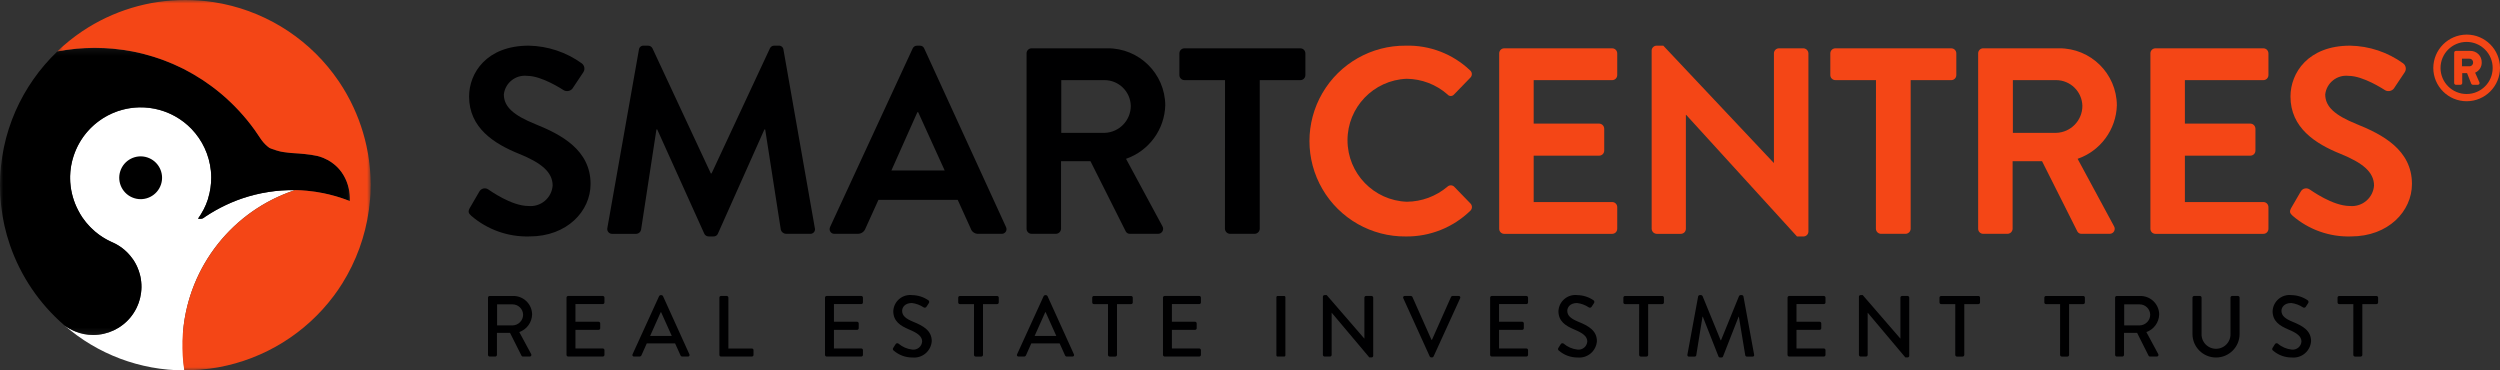 <svg width="378" height="56" viewBox="0 0 378 56" fill="none" xmlns="http://www.w3.org/2000/svg">
<rect x="0" y="0" width="378" height="56" fill="#333333" stroke="none"/>
<path fill-rule="evenodd" clip-rule="evenodd" d="M44.614 28.753C43.252 28.728 41.891 28.823 40.546 29.034C39.217 29.244 37.908 29.566 36.634 29.996L36.598 30.008C36.331 30.098 36.064 30.194 35.797 30.298L35.726 30.328C35.473 30.426 35.22 30.526 34.972 30.633C34.924 30.652 34.876 30.675 34.828 30.697C34.602 30.794 34.378 30.894 34.161 30.997C34.087 31.03 34.017 31.067 33.946 31.103C33.748 31.198 33.553 31.291 33.36 31.393L33.284 31.434L33.054 31.558C32.894 31.643 32.733 31.726 32.575 31.817C32.418 31.907 32.295 31.982 32.156 32.063C32.038 32.133 31.92 32.197 31.805 32.272C31.617 32.389 31.43 32.511 31.244 32.632C31.18 32.674 31.111 32.713 31.052 32.754C30.963 32.814 30.881 32.888 30.793 32.944C30.704 33.004 30.605 33.046 30.5 33.069C30.325 33.098 30.143 33.098 29.966 33.069H29.939C30.235 32.654 30.501 32.221 30.739 31.77C30.759 31.733 30.781 31.697 30.801 31.661C31.047 31.183 31.254 30.689 31.421 30.178V30.163C31.442 30.099 31.453 30.03 31.473 29.974C31.781 28.96 31.936 27.907 31.933 26.846C31.933 26.501 31.913 26.158 31.88 25.817C31.638 23.438 30.604 21.209 28.945 19.486C25.843 16.284 21.074 15.347 16.989 17.135C12.903 18.924 10.361 23.06 10.613 27.511C10.613 27.549 10.62 27.587 10.622 27.625C10.728 29.078 11.129 30.494 11.803 31.786C11.996 32.163 12.21 32.529 12.447 32.88C13.545 34.49 15.065 35.768 16.842 36.574L17.035 36.66C17.671 36.944 18.263 37.316 18.794 37.766C19.117 38.041 19.415 38.342 19.686 38.669C19.86 38.871 20.021 39.085 20.169 39.307C20.328 39.547 20.472 39.797 20.6 40.054C20.652 40.156 20.699 40.257 20.746 40.36C20.922 40.75 21.062 41.156 21.165 41.572C21.185 41.647 21.202 41.719 21.218 41.793C21.685 43.952 21.149 46.209 19.759 47.928C18.37 49.648 16.276 50.648 14.064 50.647C13.143 50.644 12.233 50.463 11.382 50.114C10.801 49.877 10.253 49.571 9.748 49.199C14.768 53.577 21.204 55.992 27.866 56C27.683 54.044 27.622 52.078 27.682 50.115C28.543 40.252 35.202 31.847 44.615 28.748L44.614 28.753Z" fill="white"/>
<mask id="mask0_136_679" style="mask-type:luminance" maskUnits="userSpaceOnUse" x="0" y="7" width="53" height="44">
<path d="M0 7.251H52.911V50.651H0V7.251Z" fill="white"/>
</mask>
<g mask="url(#mask0_136_679)">
<path fill-rule="evenodd" clip-rule="evenodd" d="M9.682 49.152C10.206 49.547 10.78 49.871 11.389 50.118C12.24 50.467 13.151 50.649 14.07 50.651C16.283 50.654 18.378 49.655 19.769 47.935C21.159 46.213 21.694 43.955 21.224 41.795C21.208 41.72 21.191 41.648 21.172 41.575C21.068 41.159 20.928 40.752 20.752 40.361C20.705 40.259 20.657 40.157 20.608 40.056C20.478 39.798 20.334 39.55 20.176 39.309C20.027 39.088 19.865 38.874 19.692 38.67C18.975 37.805 18.069 37.118 17.041 36.662L16.848 36.575C16.247 36.302 15.673 35.975 15.134 35.596C14.607 35.226 14.116 34.808 13.666 34.348C13.219 33.893 12.814 33.4 12.455 32.873C12.22 32.521 12.007 32.157 11.815 31.781C11.141 30.489 10.739 29.073 10.633 27.619C10.633 27.58 10.624 27.543 10.623 27.504C10.545 26.184 10.713 24.862 11.122 23.605C11.343 22.918 11.634 22.255 11.988 21.627C12.673 20.416 13.591 19.351 14.688 18.494C15.767 17.649 16.998 17.02 18.316 16.638C22.114 15.545 26.206 16.638 28.952 19.48C30.611 21.203 31.644 23.431 31.888 25.811C31.924 26.151 31.942 26.493 31.943 26.84C31.944 27.899 31.789 28.954 31.481 29.967C31.464 30.031 31.45 30.093 31.432 30.157L31.425 30.171C31.259 30.682 31.053 31.178 30.806 31.654C30.786 31.692 30.763 31.728 30.743 31.764C30.507 32.214 30.238 32.648 29.942 33.063H29.97C30.146 33.093 30.328 33.093 30.504 33.063C30.61 33.04 30.71 32.997 30.799 32.937C30.886 32.874 30.97 32.804 31.058 32.748C31.121 32.706 31.192 32.668 31.247 32.628C31.434 32.507 31.62 32.385 31.811 32.268C31.927 32.197 32.043 32.134 32.16 32.06C32.301 31.978 32.439 31.893 32.58 31.813C32.72 31.733 32.898 31.64 33.061 31.554L33.288 31.43C33.315 31.416 33.34 31.402 33.367 31.389C33.559 31.289 33.755 31.194 33.952 31.099C34.025 31.066 34.093 31.029 34.166 30.993C34.388 30.89 34.614 30.79 34.834 30.693L34.975 30.629C35.224 30.522 35.476 30.423 35.729 30.325L35.803 30.294C36.07 30.193 36.337 30.097 36.604 30.005L36.637 29.993C37.912 29.562 39.221 29.239 40.55 29.031C41.894 28.818 43.256 28.723 44.617 28.748H44.685C45.279 28.76 45.874 28.796 46.471 28.855C47.294 28.935 48.113 29.058 48.923 29.222C49.206 29.28 49.489 29.342 49.772 29.411C50.337 29.545 50.901 29.707 51.464 29.89C51.952 30.047 52.432 30.222 52.904 30.407C52.933 29.745 52.873 29.082 52.725 28.435C52.569 27.755 52.31 27.103 51.956 26.501C51.867 26.349 51.77 26.197 51.664 26.052C51.452 25.753 51.212 25.474 50.949 25.218C50.815 25.085 50.674 24.961 50.524 24.841C50.216 24.593 49.885 24.374 49.537 24.186C49.159 23.985 48.764 23.817 48.355 23.686C48.247 23.65 48.123 23.617 47.986 23.585C47.708 23.521 47.38 23.462 47.017 23.411C46.472 23.331 45.852 23.266 45.223 23.217C44.815 23.183 44.406 23.157 44.01 23.137H43.972H43.982C43.982 23.137 43.747 23.11 43.483 23.077C43.285 23.054 43.07 23.025 42.929 23.007L42.811 22.99C42.718 22.975 42.623 22.958 42.53 22.938C42.436 22.918 42.327 22.894 42.228 22.869C42.052 22.826 41.884 22.777 41.723 22.727C41.487 22.653 41.279 22.581 41.111 22.517C40.943 22.453 40.816 22.402 40.76 22.377C40.737 22.36 40.713 22.34 40.69 22.323C40.612 22.266 40.534 22.209 40.458 22.145C40.249 21.97 40.052 21.778 39.872 21.574C39.695 21.374 39.533 21.16 39.388 20.936L39.341 20.867C39.081 20.463 38.809 20.063 38.524 19.667C37.073 17.649 35.38 15.818 33.479 14.215C33.035 13.838 32.58 13.476 32.114 13.131C32.087 13.109 32.06 13.093 32.034 13.073C31.597 12.749 31.154 12.435 30.699 12.14C30.596 12.072 30.489 12.007 30.385 11.945C30.217 11.842 30.05 11.736 29.881 11.633C29.563 11.437 29.244 11.248 28.922 11.064C28.724 10.956 28.522 10.845 28.325 10.74C28.127 10.634 27.959 10.532 27.772 10.438C27.505 10.305 27.229 10.181 26.955 10.052C26.436 9.809 25.913 9.582 25.386 9.37C24.856 9.157 24.322 8.961 23.784 8.783C23.637 8.734 23.492 8.678 23.344 8.633C23.195 8.587 23.021 8.533 22.859 8.486C22.472 8.371 22.086 8.259 21.698 8.159L21.574 8.126C21.052 7.992 20.526 7.879 20 7.778H19.974C19.118 7.612 18.254 7.498 17.392 7.408C17.267 7.394 17.14 7.378 17.015 7.367C16.591 7.328 16.17 7.302 15.745 7.282C15.345 7.264 14.944 7.255 14.544 7.251H14.081C13.255 7.26 12.431 7.298 11.61 7.374C11.477 7.384 11.357 7.402 11.23 7.415C11.015 7.438 10.8 7.468 10.585 7.495C10.308 7.528 10.033 7.563 9.758 7.606C9.391 7.659 9.022 7.718 8.658 7.788C5.985 10.346 3.841 13.404 2.349 16.789L2.326 16.843C2.158 17.229 1.999 17.621 1.847 18.014C1.83 18.064 1.808 18.113 1.79 18.164C1.656 18.528 1.523 18.896 1.403 19.267C1.376 19.347 1.345 19.428 1.319 19.509C1.211 19.848 1.114 20.191 1.018 20.535C0.986 20.649 0.95 20.764 0.921 20.88C0.837 21.195 0.765 21.514 0.694 21.832C0.661 21.978 0.623 22.123 0.591 22.271C0.531 22.563 0.482 22.858 0.428 23.154C0.398 23.33 0.363 23.505 0.334 23.687C0.291 23.954 0.26 24.237 0.226 24.513C0.2 24.716 0.171 24.913 0.149 25.116C0.121 25.382 0.105 25.664 0.085 25.939C0.069 26.147 0.048 26.351 0.037 26.56C0.017 26.952 0.011 27.348 0.007 27.745C0.007 27.836 0 27.924 0 28.012C0 28.522 0.013 29.029 0.041 29.533C0.048 29.658 0.063 29.781 0.072 29.905C0.097 30.286 0.125 30.666 0.166 31.044C0.18 31.177 0.202 31.31 0.218 31.444C0.264 31.81 0.312 32.178 0.37 32.54C0.391 32.663 0.414 32.785 0.435 32.907C0.503 33.284 0.575 33.663 0.657 34.035C0.678 34.132 0.701 34.229 0.725 34.327C0.819 34.731 0.921 35.13 1.03 35.526L1.084 35.71C1.217 36.155 1.351 36.595 1.498 37.03L1.51 37.067C3.124 41.745 5.946 45.914 9.69 49.155" fill="black"/>
</g>
<mask id="mask1_136_679" style="mask-type:luminance" maskUnits="userSpaceOnUse" x="8" y="0" width="49" height="56">
<path d="M8.651 0H56.046V55.99H8.651V0Z" fill="white"/>
</mask>
<g mask="url(#mask1_136_679)">
<path fill-rule="evenodd" clip-rule="evenodd" d="M55.955 30.164C55.977 29.898 55.998 29.62 56.013 29.347C56.034 28.913 56.046 28.477 56.046 28.04V27.773C56.046 27.413 56.035 27.053 56.019 26.698C56.01 26.528 55.998 26.361 55.987 26.193C55.97 25.926 55.95 25.659 55.927 25.403C55.906 25.185 55.883 24.967 55.858 24.75C55.835 24.555 55.81 24.36 55.783 24.164C55.746 23.898 55.707 23.631 55.664 23.375C55.643 23.252 55.62 23.132 55.599 23.011C55.114 20.344 54.245 17.761 53.02 15.344C52.999 15.3 52.976 15.256 52.952 15.211C52.797 14.909 52.636 14.611 52.47 14.315L52.309 14.033C52.165 13.783 52.019 13.536 51.868 13.292C51.755 13.108 51.636 12.926 51.519 12.745C51.417 12.59 51.318 12.434 51.214 12.28C47.125 6.257 40.852 2.062 33.721 0.58L33.641 0.563C33.206 0.473 32.766 0.396 32.322 0.328L32.259 0.317C30.856 0.105 29.44 -0.001 28.023 -0C22.473 -0.01 17.047 1.637 12.439 4.727C12.226 4.871 12.016 5.021 11.807 5.169C11.686 5.254 11.565 5.34 11.446 5.426C11.151 5.642 10.864 5.865 10.577 6.093L10.493 6.158C9.858 6.67 9.241 7.211 8.651 7.775C9.077 7.693 9.504 7.623 9.934 7.561C10.364 7.5 10.793 7.448 11.223 7.404C11.349 7.389 11.476 7.373 11.604 7.361C12.425 7.285 13.247 7.248 14.073 7.241H14.536C15.364 7.241 16.19 7.283 17.013 7.355L17.391 7.396C18.254 7.485 19.117 7.6 19.972 7.765L19.999 7.772L20.031 7.779C20.547 7.877 21.061 7.989 21.57 8.117C22.001 8.224 22.428 8.348 22.855 8.476C22.953 8.507 23.054 8.529 23.151 8.56C23.215 8.58 23.277 8.604 23.34 8.624H23.355C23.497 8.668 23.636 8.722 23.779 8.768C24.091 8.871 24.403 8.972 24.713 9.087C24.809 9.123 24.902 9.166 24.997 9.202C25.131 9.25 25.249 9.304 25.378 9.354C25.669 9.468 25.962 9.58 26.249 9.707C26.383 9.767 26.516 9.84 26.657 9.9C26.755 9.944 26.851 9.992 26.947 10.034L27.081 10.096C27.31 10.202 27.537 10.306 27.763 10.419C28.15 10.618 28.533 10.827 28.913 11.046C29.024 11.106 29.135 11.163 29.243 11.227C29.456 11.351 29.663 11.486 29.873 11.618L29.925 11.65C30.181 11.807 30.437 11.958 30.692 12.126C30.8 12.197 30.906 12.275 31.01 12.35L31.462 12.669C31.652 12.802 31.844 12.936 32.031 13.069C32.518 13.43 32.997 13.805 33.466 14.201C35.365 15.806 37.06 17.637 38.511 19.654C38.795 20.048 39.067 20.448 39.328 20.855L39.374 20.924C39.52 21.146 39.683 21.359 39.859 21.559C40.04 21.764 40.235 21.956 40.445 22.132C40.52 22.196 40.6 22.252 40.677 22.311L40.746 22.364C40.804 22.389 40.931 22.44 41.097 22.504C41.264 22.568 41.474 22.637 41.71 22.713C41.869 22.763 42.037 22.812 42.213 22.858C42.312 22.883 42.413 22.905 42.515 22.927C42.616 22.948 42.703 22.964 42.798 22.979L42.915 22.995L43.469 23.066L43.968 23.126H43.996C44.397 23.147 44.797 23.174 45.21 23.206C45.838 23.258 46.458 23.323 47.003 23.4C47.368 23.454 47.696 23.512 47.972 23.576C48.106 23.608 48.239 23.642 48.342 23.678C48.751 23.807 49.146 23.975 49.523 24.178C49.872 24.364 50.203 24.584 50.511 24.833C50.66 24.953 50.802 25.079 50.935 25.209C51.198 25.465 51.437 25.743 51.651 26.042C51.756 26.189 51.854 26.34 51.943 26.493C52.297 27.094 52.556 27.745 52.712 28.425C52.86 29.072 52.92 29.735 52.891 30.398C52.418 30.211 51.939 30.038 51.449 29.88C50.886 29.703 50.321 29.543 49.757 29.403C49.474 29.333 49.191 29.269 48.908 29.213C48.098 29.047 47.28 28.925 46.456 28.847C45.858 28.788 45.263 28.753 44.668 28.74H44.608C33.121 32.527 26.045 44.042 27.861 55.99H28.008C28.246 55.99 28.482 55.978 28.72 55.973C29.207 55.961 29.69 55.936 30.172 55.9L30.296 55.891C30.775 55.849 31.253 55.8 31.729 55.736C32.107 55.686 32.486 55.628 32.862 55.564C32.922 55.552 32.985 55.541 33.047 55.53C40.003 54.252 46.22 50.399 50.46 44.743C50.899 44.158 51.314 43.553 51.707 42.928L51.749 42.863C53.853 39.497 55.224 35.725 55.77 31.794L55.784 31.692C55.834 31.323 55.875 30.956 55.91 30.588C55.924 30.443 55.932 30.296 55.943 30.148" fill="#F44616"/>
</g>
<path fill-rule="evenodd" clip-rule="evenodd" d="M22.263 23.799C20.561 23.25 18.735 24.183 18.185 25.884C17.637 27.584 18.571 29.409 20.273 29.957C21.974 30.506 23.8 29.571 24.349 27.871C24.898 26.171 23.963 24.349 22.263 23.799Z" fill="black"/>
<path fill-rule="evenodd" clip-rule="evenodd" d="M71.046 31.426L72.49 28.941C72.624 28.712 72.849 28.55 73.11 28.496C73.37 28.442 73.641 28.502 73.854 28.661C74.055 28.78 77.303 31.147 79.91 31.147C80.805 31.23 81.697 30.95 82.383 30.369C83.069 29.789 83.493 28.957 83.56 28.061C83.56 26.015 81.836 24.612 78.466 23.251C74.697 21.729 70.926 19.323 70.926 14.597C70.926 11.031 73.574 6.904 79.95 6.904C82.834 6.958 85.632 7.893 87.969 9.584C88.38 9.896 88.485 10.47 88.21 10.907L86.687 13.19C86.43 13.707 85.804 13.922 85.283 13.671C84.963 13.473 81.916 11.47 79.711 11.47C77.963 11.272 76.385 12.525 76.181 14.27C76.181 16.153 77.663 17.436 80.912 18.756C84.803 20.32 89.294 22.644 89.294 27.814C89.294 31.94 85.724 35.748 80.071 35.748C76.841 35.846 73.693 34.73 71.248 32.62C70.887 32.262 70.687 32.062 71.047 31.42" fill="#000001"/>
<path fill-rule="evenodd" clip-rule="evenodd" d="M96.605 7.506C96.643 7.145 96.962 6.878 97.325 6.905H97.969C98.254 6.894 98.521 7.05 98.651 7.305L107.474 26.216H107.593L116.415 7.305C116.538 7.042 116.809 6.883 117.099 6.905H117.739C118.102 6.878 118.421 7.145 118.46 7.506L123.194 34.434C123.271 34.658 123.23 34.905 123.083 35.09C122.938 35.277 122.707 35.376 122.472 35.354H118.823C118.471 35.328 118.169 35.09 118.061 34.753L115.697 19.573H115.577L108.557 35.307C108.451 35.589 108.175 35.768 107.875 35.749H107.157C106.86 35.756 106.589 35.581 106.475 35.307L99.373 19.573H99.253L96.926 34.758C96.847 35.098 96.552 35.343 96.204 35.359H92.6C92.364 35.377 92.133 35.278 91.983 35.095C91.83 34.913 91.777 34.669 91.838 34.439L96.605 7.506Z" fill="#000001"/>
<path fill-rule="evenodd" clip-rule="evenodd" d="M125.514 34.311L137.987 7.345C138.102 7.072 138.373 6.897 138.669 6.905H139.069C139.368 6.885 139.646 7.064 139.75 7.345L152.101 34.311C152.225 34.539 152.213 34.818 152.072 35.035C151.929 35.253 151.679 35.374 151.421 35.353H147.934C147.41 35.382 146.932 35.053 146.772 34.553L144.809 30.224H132.818L130.854 34.553C130.678 35.041 130.211 35.362 129.692 35.353H126.203C125.944 35.376 125.693 35.253 125.55 35.035C125.409 34.818 125.397 34.539 125.521 34.311H125.514ZM142.837 25.776L138.828 16.961H138.709L134.778 25.776H142.837Z" fill="#000001"/>
<path fill-rule="evenodd" clip-rule="evenodd" d="M155.216 8.066C155.216 7.864 155.296 7.67 155.439 7.528C155.582 7.384 155.775 7.303 155.978 7.303H167.447C172.241 7.273 176.154 11.13 176.189 15.921C176.084 19.589 173.721 22.808 170.254 24.013L175.75 34.191C175.902 34.431 175.907 34.736 175.763 34.98C175.619 35.225 175.351 35.369 175.068 35.353H170.856C170.59 35.366 170.34 35.226 170.215 34.993L164.878 24.372H160.429V34.591C160.416 35.006 160.082 35.34 159.667 35.353H155.978C155.775 35.353 155.582 35.273 155.439 35.13C155.296 34.987 155.216 34.794 155.216 34.591V8.066ZM167.006 20.089C169.218 20.026 170.98 18.214 170.976 16.001C170.921 13.846 169.165 12.124 167.006 12.114H160.466V20.089H167.006Z" fill="#000001"/>
<path fill-rule="evenodd" clip-rule="evenodd" d="M185.225 12.112H179.085C178.882 12.112 178.689 12.032 178.546 11.89C178.403 11.747 178.323 11.553 178.323 11.351V8.069C178.323 7.649 178.665 7.307 179.085 7.307H196.612C197.033 7.307 197.374 7.649 197.374 8.069V11.355C197.374 11.557 197.294 11.751 197.152 11.894C197.009 12.036 196.814 12.116 196.612 12.116H190.473V34.593C190.459 35.007 190.126 35.341 189.711 35.354H185.974C185.559 35.341 185.225 35.007 185.212 34.593L185.225 12.112Z" fill="#000001"/>
<path fill-rule="evenodd" clip-rule="evenodd" d="M212.562 6.904C216.164 6.81 219.655 8.15 222.267 10.63C222.434 10.766 222.534 10.967 222.542 11.182C222.549 11.398 222.464 11.606 222.306 11.752L219.86 14.276C219.738 14.428 219.554 14.516 219.359 14.516C219.164 14.516 218.98 14.428 218.859 14.276C217.15 12.774 214.959 11.935 212.683 11.912C207.682 12.111 203.733 16.227 203.743 21.226C203.754 26.227 207.719 30.325 212.722 30.504C214.973 30.483 217.145 29.674 218.861 28.218C219.144 27.958 219.579 27.958 219.862 28.218L222.349 30.784C222.489 30.932 222.564 31.129 222.556 31.334C222.549 31.538 222.46 31.73 222.31 31.867C219.703 34.397 216.201 35.793 212.567 35.753C207.375 35.804 202.557 33.066 199.946 28.581C197.337 24.097 197.337 18.56 199.946 14.077C202.557 9.592 207.375 6.854 212.567 6.905" fill="#F44616"/>
<path fill-rule="evenodd" clip-rule="evenodd" d="M226.678 8.069C226.678 7.866 226.758 7.673 226.901 7.53C227.043 7.386 227.237 7.306 227.44 7.306H243.76C244.182 7.306 244.524 7.648 244.524 8.069V11.355C244.524 11.558 244.444 11.751 244.3 11.894C244.157 12.036 243.963 12.116 243.76 12.116H231.891V18.688H241.796C242.211 18.702 242.544 19.035 242.558 19.45V22.774C242.558 23.195 242.216 23.536 241.796 23.536H231.891V30.549H243.76C243.963 30.549 244.157 30.629 244.3 30.772C244.444 30.915 244.524 31.108 244.524 31.311V34.597C244.524 34.799 244.444 34.993 244.3 35.136C244.157 35.278 243.963 35.358 243.76 35.358H227.44C227.237 35.358 227.043 35.278 226.901 35.136C226.758 34.993 226.678 34.799 226.678 34.597V8.069Z" fill="#F44616"/>
<path fill-rule="evenodd" clip-rule="evenodd" d="M249.729 7.626C249.746 7.22 250.084 6.901 250.491 6.906H251.494L268.176 24.615H268.218V8.066C268.218 7.864 268.298 7.67 268.441 7.528C268.584 7.385 268.777 7.305 268.98 7.305H272.67C273.085 7.318 273.419 7.652 273.432 8.066V35.033C273.416 35.44 273.079 35.76 272.67 35.756H271.708L254.946 17.364H254.904V34.594C254.904 34.795 254.824 34.99 254.682 35.133C254.539 35.276 254.345 35.356 254.142 35.356H250.493C250.078 35.342 249.745 35.009 249.731 34.594L249.729 7.626Z" fill="#F44616"/>
<path fill-rule="evenodd" clip-rule="evenodd" d="M283.647 12.112H277.507C277.304 12.112 277.111 12.032 276.968 11.89C276.825 11.747 276.745 11.553 276.745 11.351V8.069C276.745 7.649 277.087 7.307 277.507 7.307H295.033C295.236 7.307 295.429 7.387 295.572 7.53C295.715 7.673 295.795 7.866 295.795 8.069V11.355C295.795 11.557 295.715 11.751 295.572 11.894C295.429 12.036 295.236 12.116 295.033 12.116H288.893V34.593C288.88 35.006 288.548 35.339 288.134 35.354H284.397C283.982 35.341 283.649 35.007 283.637 34.593L283.647 12.112Z" fill="#F44616"/>
<path fill-rule="evenodd" clip-rule="evenodd" d="M299.097 8.066C299.097 7.864 299.177 7.67 299.32 7.528C299.462 7.384 299.656 7.303 299.859 7.303H311.328C316.122 7.273 320.035 11.13 320.07 15.921C319.964 19.589 317.602 22.808 314.135 24.013L319.631 34.191C319.782 34.431 319.786 34.736 319.643 34.98C319.5 35.224 319.232 35.368 318.949 35.353H314.736C314.471 35.366 314.221 35.226 314.096 34.993L308.758 24.372H304.307V34.591C304.294 35.006 303.96 35.34 303.545 35.353H299.859C299.656 35.353 299.462 35.273 299.32 35.13C299.177 34.987 299.097 34.793 299.097 34.591V8.066ZM310.887 20.089C313.1 20.026 314.861 18.214 314.857 16.001C314.803 13.846 313.045 12.124 310.887 12.114H304.347V20.089H310.887Z" fill="#F44616"/>
<path fill-rule="evenodd" clip-rule="evenodd" d="M325.142 8.069C325.142 7.866 325.222 7.673 325.365 7.53C325.507 7.386 325.701 7.306 325.904 7.306H342.224C342.646 7.307 342.986 7.648 342.988 8.069V11.355C342.986 11.776 342.646 12.116 342.224 12.116H330.355V18.688H340.26C340.675 18.702 341.008 19.035 341.022 19.45V22.774C341.022 23.195 340.68 23.536 340.26 23.536H330.355V30.549H342.224C342.646 30.549 342.986 30.889 342.988 31.311V34.597C342.986 35.018 342.646 35.358 342.224 35.358H325.904C325.701 35.358 325.507 35.278 325.365 35.136C325.222 34.993 325.142 34.799 325.142 34.597V8.069Z" fill="#F44616"/>
<path fill-rule="evenodd" clip-rule="evenodd" d="M346.44 31.426L347.884 28.941C348.017 28.712 348.243 28.551 348.503 28.496C348.763 28.443 349.034 28.503 349.248 28.661C349.448 28.78 352.697 31.147 355.303 31.147C356.199 31.23 357.09 30.95 357.776 30.37C358.463 29.79 358.887 28.957 358.954 28.061C358.954 26.015 357.229 24.613 353.859 23.251C350.091 21.729 346.32 19.323 346.32 14.597C346.32 11.031 348.968 6.904 355.343 6.904C358.228 6.958 361.025 7.893 363.362 9.584C363.775 9.895 363.88 10.471 363.604 10.907L362.081 13.19C361.823 13.708 361.197 13.922 360.677 13.672C360.359 13.473 357.309 11.47 355.104 11.47C353.356 11.273 351.778 12.525 351.574 14.271C351.574 16.154 353.058 17.436 356.306 18.757C360.196 20.32 364.687 22.644 364.687 27.814C364.687 31.941 361.119 35.748 355.465 35.748C352.235 35.847 349.086 34.73 346.641 32.621C346.281 32.262 346.081 32.062 346.441 31.421" fill="#F44616"/>
<path fill-rule="evenodd" clip-rule="evenodd" d="M372.951 5.23C375.735 5.226 377.996 7.478 378 10.262C378.004 13.043 375.75 15.303 372.965 15.307C370.18 15.311 367.919 13.058 367.915 10.276C367.927 7.5 370.172 5.25 372.951 5.23ZM372.951 14.214C375.128 14.214 376.892 12.451 376.892 10.276C376.892 8.101 375.128 6.338 372.951 6.338C370.774 6.338 369.009 8.101 369.009 10.276C369.008 11.32 369.423 12.323 370.163 13.062C370.902 13.801 371.904 14.216 372.951 14.214ZM371.072 7.963C371.072 7.816 371.192 7.696 371.338 7.696H373.51C373.972 7.689 374.416 7.869 374.742 8.196C375.066 8.524 375.245 8.968 375.236 9.429C375.258 10.104 374.863 10.723 374.24 10.986L374.885 12.442C374.927 12.523 374.922 12.621 374.874 12.698C374.825 12.775 374.739 12.822 374.647 12.819H373.89C373.776 12.807 373.678 12.733 373.637 12.625L373.02 11.055H372.29V12.554C372.29 12.701 372.17 12.821 372.023 12.821H371.336C371.189 12.821 371.069 12.701 371.069 12.554L371.072 7.963ZM373.357 10.024C373.51 10.028 373.659 9.97 373.768 9.86C373.877 9.752 373.936 9.603 373.932 9.449C373.938 9.295 373.88 9.145 373.77 9.036C373.661 8.927 373.511 8.868 373.357 8.875H372.249V10.024H373.357Z" fill="#F44616"/>
<path fill-rule="evenodd" clip-rule="evenodd" d="M73.786 44.999C73.786 44.861 73.897 44.751 74.034 44.751H77.598C78.349 44.743 79.072 45.033 79.608 45.559C80.144 46.084 80.449 46.8 80.456 47.551C80.421 48.751 79.649 49.808 78.516 50.208L80.31 53.532C80.361 53.61 80.363 53.71 80.315 53.79C80.269 53.871 80.182 53.918 80.088 53.912H79.066C78.981 53.914 78.901 53.868 78.857 53.795L77.115 50.328H75.137V53.662C75.133 53.796 75.023 53.906 74.889 53.91H74.036C73.898 53.91 73.787 53.799 73.787 53.662L73.786 44.999ZM77.494 49.2C78.381 49.186 79.094 48.465 79.096 47.578C79.073 46.711 78.361 46.02 77.494 46.02H75.162V49.2H77.494Z" fill="#000001"/>
<path fill-rule="evenodd" clip-rule="evenodd" d="M85.656 44.997C85.656 44.86 85.767 44.749 85.904 44.749H91.144C91.282 44.749 91.393 44.86 91.393 44.997V45.73C91.393 45.867 91.282 45.977 91.144 45.977H87.007V48.645H90.505C90.64 48.65 90.748 48.758 90.753 48.893V49.627C90.752 49.765 90.641 49.874 90.505 49.876H87.007V52.689H91.144C91.282 52.689 91.393 52.8 91.393 52.938V53.658C91.393 53.795 91.282 53.906 91.144 53.906H85.904C85.767 53.906 85.656 53.795 85.656 53.658V44.997Z" fill="#000001"/>
<path fill-rule="evenodd" clip-rule="evenodd" d="M95.641 53.572L99.662 44.764C99.712 44.685 99.792 44.633 99.884 44.62H100.017C100.109 44.632 100.192 44.684 100.241 44.764L104.236 53.572C104.276 53.647 104.273 53.737 104.227 53.808C104.18 53.879 104.099 53.919 104.014 53.912H103.188C103.056 53.92 102.935 53.841 102.887 53.717L102.075 51.922H97.791C97.524 52.525 97.257 53.115 96.99 53.717C96.937 53.836 96.819 53.912 96.688 53.912H95.865C95.781 53.919 95.698 53.879 95.651 53.808C95.605 53.737 95.601 53.647 95.641 53.572ZM101.575 50.797L99.964 47.211H99.898L98.297 50.797H101.575Z" fill="#000001"/>
<path fill-rule="evenodd" clip-rule="evenodd" d="M108.771 44.997C108.771 44.86 108.881 44.749 109.019 44.749H109.884C110.018 44.753 110.128 44.863 110.132 44.997V52.693H113.683C113.821 52.693 113.932 52.804 113.932 52.941V53.662C113.932 53.799 113.821 53.91 113.683 53.91H109.019C108.881 53.91 108.771 53.799 108.771 53.662V44.997Z" fill="#000001"/>
<path fill-rule="evenodd" clip-rule="evenodd" d="M124.74 44.997C124.74 44.86 124.851 44.749 124.988 44.749H130.228C130.366 44.749 130.477 44.86 130.477 44.997V45.73C130.477 45.867 130.366 45.977 130.228 45.977H126.091V48.645H129.588C129.724 48.649 129.833 48.757 129.839 48.893V49.627C129.837 49.765 129.725 49.877 129.588 49.876H126.091V52.689H130.228C130.366 52.689 130.477 52.8 130.477 52.938V53.658C130.477 53.795 130.366 53.906 130.228 53.906H124.988C124.851 53.906 124.74 53.795 124.74 53.658V44.997Z" fill="#000001"/>
<path fill-rule="evenodd" clip-rule="evenodd" d="M135.064 52.589C135.183 52.419 135.286 52.224 135.405 52.056C135.445 51.977 135.517 51.92 135.604 51.9C135.689 51.88 135.78 51.898 135.851 51.952C136.441 52.46 137.172 52.775 137.946 52.856C138.306 52.901 138.668 52.796 138.948 52.565C139.229 52.336 139.402 52 139.428 51.638C139.428 50.853 138.746 50.354 137.45 49.818C136.115 49.255 135.064 48.562 135.064 47.043C135.097 46.331 135.425 45.665 135.969 45.205C136.514 44.746 137.225 44.534 137.933 44.621C138.799 44.637 139.642 44.905 140.358 45.395C140.43 45.441 140.478 45.516 140.494 45.6C140.509 45.684 140.487 45.771 140.437 45.839C140.332 45.996 140.215 46.179 140.11 46.337C140.072 46.423 140 46.487 139.911 46.512C139.821 46.539 139.725 46.523 139.649 46.471C139.119 46.116 138.513 45.892 137.881 45.816C136.782 45.816 136.402 46.512 136.402 46.996C136.402 47.742 136.977 48.196 138.064 48.645C139.584 49.261 140.881 49.978 140.881 51.578C140.833 52.298 140.494 52.968 139.944 53.433C139.393 53.9 138.676 54.124 137.958 54.053C136.925 54.063 135.923 53.695 135.142 53.019C135.07 52.979 135.018 52.909 135.003 52.828C134.987 52.747 135.01 52.663 135.063 52.6" fill="#000001"/>
<path fill-rule="evenodd" clip-rule="evenodd" d="M147.268 45.98H145.133C145.066 45.981 145.002 45.955 144.955 45.908C144.909 45.861 144.882 45.799 144.882 45.732V45.001C144.882 44.935 144.909 44.872 144.955 44.825C145.002 44.779 145.066 44.752 145.133 44.753H150.765C150.831 44.753 150.895 44.779 150.941 44.825C150.988 44.872 151.013 44.936 151.013 45.001V45.732C151.013 45.797 150.988 45.861 150.941 45.908C150.895 45.955 150.831 45.98 150.765 45.98H148.63V53.666C148.624 53.8 148.516 53.908 148.381 53.914H147.516C147.38 53.91 147.271 53.802 147.266 53.666L147.268 45.98Z" fill="#000001"/>
<path fill-rule="evenodd" clip-rule="evenodd" d="M153.781 53.572L157.803 44.764C157.851 44.685 157.932 44.632 158.024 44.62H158.158C158.25 44.632 158.333 44.684 158.382 44.764L162.377 53.572C162.417 53.647 162.414 53.737 162.367 53.808C162.321 53.879 162.239 53.919 162.155 53.912H161.329C161.197 53.92 161.075 53.841 161.027 53.717L160.216 51.922H155.932C155.665 52.525 155.398 53.115 155.131 53.717C155.077 53.836 154.96 53.912 154.829 53.912H154.006C153.921 53.919 153.839 53.879 153.792 53.808C153.745 53.737 153.741 53.647 153.781 53.572ZM159.715 50.797L158.104 47.207H158.038L156.436 50.793L159.715 50.797Z" fill="#000001"/>
<path fill-rule="evenodd" clip-rule="evenodd" d="M167.53 45.98H165.394C165.328 45.981 165.264 45.956 165.217 45.91C165.17 45.863 165.144 45.799 165.144 45.732V45.001C165.144 44.935 165.17 44.871 165.217 44.824C165.264 44.777 165.328 44.752 165.394 44.753H171.027C171.092 44.753 171.156 44.779 171.203 44.825C171.25 44.872 171.275 44.936 171.275 45.001V45.732C171.275 45.797 171.25 45.861 171.203 45.908C171.156 45.955 171.092 45.98 171.027 45.98H168.891V53.666C168.886 53.802 168.777 53.91 168.64 53.914H167.776C167.641 53.908 167.533 53.8 167.527 53.666L167.53 45.98Z" fill="#000001"/>
<path fill-rule="evenodd" clip-rule="evenodd" d="M175.842 44.997C175.842 44.86 175.953 44.749 176.09 44.749H181.33C181.467 44.749 181.578 44.86 181.578 44.997V45.73C181.578 45.867 181.467 45.977 181.33 45.977H177.192V48.645H180.691C180.825 48.65 180.934 48.758 180.939 48.893V49.627C180.938 49.765 180.827 49.874 180.691 49.876H177.192V52.689H181.33C181.467 52.689 181.578 52.8 181.578 52.938V53.658C181.578 53.795 181.467 53.906 181.33 53.906H176.09C175.953 53.906 175.842 53.795 175.842 53.658V44.997Z" fill="#000001"/>
<path fill-rule="evenodd" clip-rule="evenodd" d="M193.177 44.751H194.165C194.268 44.751 194.352 44.835 194.352 44.938V53.726C194.352 53.829 194.268 53.913 194.165 53.913H193.177C193.074 53.913 192.99 53.829 192.99 53.726V44.938C192.99 44.835 193.074 44.751 193.177 44.751Z" fill="#000001"/>
<path fill-rule="evenodd" clip-rule="evenodd" d="M200.021 44.855C200.027 44.721 200.136 44.617 200.27 44.619H200.597L206.284 51.188H206.296V44.997C206.296 44.86 206.407 44.749 206.544 44.749H207.382C207.517 44.753 207.626 44.863 207.63 44.997V53.806C207.625 53.939 207.516 54.043 207.382 54.042H207.043L201.356 47.287H201.344V53.662C201.344 53.799 201.233 53.91 201.096 53.91H200.27C200.135 53.906 200.025 53.796 200.021 53.662V44.855Z" fill="#000001"/>
<path fill-rule="evenodd" clip-rule="evenodd" d="M212.175 45.089C212.135 45.015 212.138 44.924 212.185 44.853C212.232 44.783 212.313 44.743 212.397 44.749H213.331C213.427 44.752 213.513 44.808 213.556 44.893L216.436 51.373H216.516L219.397 44.893C219.436 44.805 219.523 44.749 219.619 44.749H220.553C220.637 44.743 220.72 44.783 220.767 44.853C220.814 44.924 220.818 45.015 220.777 45.089L216.756 53.898C216.716 53.984 216.628 54.04 216.532 54.042H216.398C216.304 54.036 216.22 53.982 216.177 53.898L212.175 45.089Z" fill="#000001"/>
<path fill-rule="evenodd" clip-rule="evenodd" d="M225.309 44.997C225.309 44.86 225.419 44.749 225.557 44.749H230.793C230.93 44.749 231.041 44.86 231.041 44.997V45.73C231.041 45.867 230.93 45.977 230.793 45.977H226.655V48.645H230.154C230.288 48.65 230.397 48.758 230.402 48.893V49.627C230.401 49.765 230.29 49.874 230.154 49.876H226.655V52.689H230.793C230.93 52.689 231.041 52.8 231.041 52.938V53.658C231.041 53.795 230.93 53.906 230.793 53.906H225.553C225.415 53.906 225.305 53.795 225.305 53.658L225.309 44.997Z" fill="#000001"/>
<path fill-rule="evenodd" clip-rule="evenodd" d="M235.636 52.589C235.755 52.419 235.857 52.224 235.976 52.056C236.016 51.977 236.088 51.92 236.175 51.9C236.26 51.88 236.351 51.898 236.422 51.952C237.012 52.46 237.743 52.775 238.517 52.856C238.878 52.901 239.239 52.796 239.52 52.565C239.8 52.336 239.973 52 239.999 51.638C239.999 50.853 239.317 50.354 238.021 49.818C236.686 49.255 235.636 48.562 235.636 47.043C235.668 46.331 235.996 45.665 236.541 45.205C237.085 44.746 237.797 44.534 238.504 44.621C239.37 44.637 240.214 44.905 240.929 45.395C241.001 45.441 241.049 45.516 241.065 45.6C241.08 45.684 241.059 45.771 241.008 45.839C240.902 45.996 240.786 46.179 240.681 46.337C240.645 46.423 240.571 46.487 240.482 46.513C240.393 46.539 240.296 46.523 240.22 46.471C239.691 46.116 239.085 45.892 238.452 45.816C237.354 45.816 236.973 46.512 236.973 46.996C236.973 47.742 237.548 48.196 238.635 48.645C240.155 49.261 241.452 49.978 241.452 51.578C241.404 52.298 241.065 52.968 240.515 53.433C239.964 53.9 239.247 54.124 238.529 54.053C237.496 54.063 236.494 53.695 235.713 53.019C235.641 52.979 235.589 52.909 235.574 52.828C235.558 52.747 235.581 52.663 235.634 52.6" fill="#000001"/>
<path fill-rule="evenodd" clip-rule="evenodd" d="M247.84 45.98H245.705C245.638 45.981 245.574 45.956 245.528 45.91C245.481 45.863 245.454 45.799 245.454 45.732V45.001C245.454 44.935 245.481 44.871 245.528 44.824C245.574 44.777 245.638 44.752 245.705 44.753H251.337C251.403 44.753 251.467 44.779 251.514 44.825C251.56 44.872 251.586 44.936 251.586 45.001V45.732C251.586 45.797 251.56 45.861 251.514 45.908C251.467 45.955 251.403 45.98 251.337 45.98H249.202V53.666C249.197 53.802 249.087 53.91 248.951 53.914H248.087C247.951 53.91 247.842 53.802 247.837 53.666L247.84 45.98Z" fill="#000001"/>
<path fill-rule="evenodd" clip-rule="evenodd" d="M256.758 44.816C256.787 44.707 256.882 44.628 256.994 44.619H257.202C257.297 44.623 257.382 44.679 257.426 44.763L260.164 51.453H260.217L262.941 44.763C262.983 44.676 263.069 44.621 263.165 44.619H263.374C263.486 44.628 263.581 44.707 263.61 44.816L265.222 53.618C265.25 53.691 265.237 53.774 265.189 53.835C265.141 53.896 265.063 53.928 264.986 53.919H264.136C264.021 53.918 263.921 53.844 263.885 53.735L262.916 47.886H262.877L260.519 53.906C260.485 53.998 260.395 54.056 260.297 54.05H260.061C259.965 54.051 259.877 53.995 259.839 53.906L257.468 47.886H257.417L256.472 53.735C256.441 53.84 256.347 53.915 256.237 53.919H255.384C255.306 53.927 255.229 53.895 255.18 53.835C255.129 53.774 255.113 53.692 255.136 53.618L256.758 44.816Z" fill="#000001"/>
<path fill-rule="evenodd" clip-rule="evenodd" d="M270.279 44.997C270.279 44.86 270.39 44.749 270.527 44.749H275.767C275.904 44.749 276.015 44.86 276.015 44.997V45.73C276.015 45.867 275.904 45.977 275.767 45.977H271.629V48.645H275.128C275.262 48.65 275.371 48.758 275.376 48.893V49.627C275.375 49.765 275.264 49.874 275.128 49.876H271.629V52.689H275.767C275.904 52.689 276.015 52.8 276.015 52.938V53.658C276.015 53.795 275.904 53.906 275.767 53.906H270.522C270.384 53.906 270.273 53.795 270.273 53.658L270.279 44.997Z" fill="#000001"/>
<path fill-rule="evenodd" clip-rule="evenodd" d="M281.068 44.855C281.074 44.721 281.183 44.617 281.317 44.619H281.644L287.331 51.188H287.343V44.997C287.343 44.86 287.453 44.749 287.591 44.749H288.429C288.564 44.753 288.673 44.863 288.677 44.997V53.806C288.672 53.939 288.563 54.043 288.429 54.042H288.09L282.403 47.287H282.391V53.662C282.391 53.799 282.28 53.91 282.143 53.91H281.317C281.182 53.906 281.072 53.796 281.068 53.662V44.855Z" fill="#000001"/>
<path fill-rule="evenodd" clip-rule="evenodd" d="M295.638 45.98H293.503C293.436 45.981 293.372 45.955 293.325 45.908C293.279 45.861 293.252 45.799 293.252 45.732V45.001C293.252 44.935 293.279 44.872 293.325 44.825C293.372 44.779 293.436 44.752 293.503 44.753H299.135C299.201 44.753 299.265 44.779 299.311 44.825C299.358 44.872 299.383 44.936 299.383 45.001V45.732C299.383 45.797 299.358 45.861 299.311 45.908C299.265 45.955 299.201 45.98 299.135 45.98H297V53.666C296.994 53.802 296.885 53.91 296.749 53.914H295.885C295.749 53.91 295.64 53.802 295.634 53.666L295.638 45.98Z" fill="#000001"/>
<path fill-rule="evenodd" clip-rule="evenodd" d="M311.488 45.98H309.352C309.286 45.981 309.222 45.955 309.175 45.908C309.128 45.861 309.102 45.799 309.102 45.732V45.001C309.102 44.935 309.128 44.872 309.175 44.825C309.222 44.779 309.286 44.752 309.352 44.753H314.985C315.05 44.753 315.114 44.779 315.161 44.825C315.208 44.872 315.233 44.936 315.233 45.001V45.732C315.233 45.797 315.208 45.861 315.161 45.908C315.114 45.955 315.05 45.98 314.985 45.98H312.849V53.666C312.844 53.8 312.736 53.908 312.601 53.914H311.736C311.6 53.91 311.491 53.802 311.485 53.666L311.488 45.98Z" fill="#000001"/>
<path fill-rule="evenodd" clip-rule="evenodd" d="M319.803 44.999C319.803 44.861 319.914 44.751 320.051 44.751H323.615C324.365 44.743 325.088 45.035 325.623 45.56C326.158 46.084 326.463 46.802 326.469 47.551C326.435 48.753 325.665 49.808 324.53 50.208L326.325 53.532C326.376 53.61 326.379 53.71 326.331 53.79C326.284 53.871 326.197 53.918 326.104 53.912H325.081C324.996 53.914 324.916 53.868 324.872 53.795L323.13 50.328H321.152V53.662C321.148 53.796 321.039 53.906 320.904 53.91H320.055C319.918 53.91 319.807 53.799 319.807 53.662L319.803 44.999ZM323.51 49.2C324.398 49.186 325.111 48.465 325.112 47.578C325.089 46.711 324.378 46.02 323.51 46.02H321.179V49.2H323.51Z" fill="#000001"/>
<path fill-rule="evenodd" clip-rule="evenodd" d="M331.502 44.997C331.506 44.863 331.616 44.753 331.751 44.749H332.627C332.693 44.749 332.757 44.775 332.804 44.821C332.85 44.868 332.876 44.932 332.876 44.997V50.404C332.822 51.216 333.223 51.991 333.918 52.416C334.612 52.84 335.485 52.846 336.184 52.429C336.884 52.013 337.295 51.242 337.251 50.43V44.997C337.251 44.86 337.362 44.749 337.499 44.749H338.379C338.513 44.753 338.623 44.863 338.627 44.997V50.496C338.627 52.461 337.032 54.055 335.065 54.055C333.096 54.055 331.501 52.461 331.501 50.496L331.502 44.997Z" fill="#000001"/>
<path fill-rule="evenodd" clip-rule="evenodd" d="M343.618 52.589C343.737 52.419 343.84 52.224 343.958 52.056C343.998 51.977 344.07 51.92 344.157 51.9C344.243 51.88 344.333 51.898 344.404 51.952C344.994 52.46 345.727 52.775 346.501 52.856C346.86 52.9 347.223 52.795 347.502 52.565C347.782 52.334 347.954 52 347.98 51.638C347.98 50.853 347.298 50.354 346.002 49.818C344.667 49.255 343.617 48.562 343.617 47.043C343.649 46.331 343.977 45.665 344.522 45.205C345.067 44.746 345.779 44.534 346.486 44.621C347.352 44.637 348.195 44.905 348.91 45.395C348.982 45.441 349.03 45.516 349.046 45.6C349.061 45.684 349.039 45.771 348.989 45.839C348.885 45.996 348.767 46.179 348.662 46.337C348.626 46.423 348.554 46.487 348.464 46.512C348.376 46.539 348.28 46.523 348.204 46.471C347.674 46.116 347.067 45.892 346.434 45.816C345.336 45.816 344.955 46.512 344.955 46.996C344.955 47.742 345.531 48.196 346.62 48.645C348.138 49.261 349.436 49.978 349.436 51.578C349.388 52.297 349.05 52.967 348.499 53.433C347.949 53.899 347.234 54.123 346.516 54.053C345.481 54.063 344.48 53.695 343.698 53.019C343.626 52.979 343.574 52.909 343.559 52.828C343.545 52.747 343.566 52.663 343.619 52.6" fill="#000001"/>
<path fill-rule="evenodd" clip-rule="evenodd" d="M355.825 45.98H353.689C353.623 45.981 353.559 45.955 353.512 45.908C353.465 45.861 353.438 45.799 353.438 45.732V45.001C353.438 44.935 353.465 44.872 353.512 44.825C353.559 44.779 353.623 44.752 353.689 44.753H359.322C359.387 44.753 359.451 44.779 359.498 44.825C359.545 44.872 359.57 44.936 359.57 45.001V45.732C359.57 45.797 359.545 45.861 359.498 45.908C359.451 45.955 359.387 45.98 359.322 45.98H357.186V53.666C357.181 53.8 357.073 53.908 356.938 53.914H356.073C355.937 53.91 355.828 53.802 355.822 53.666L355.825 45.98Z" fill="#000001"/>
</svg>
